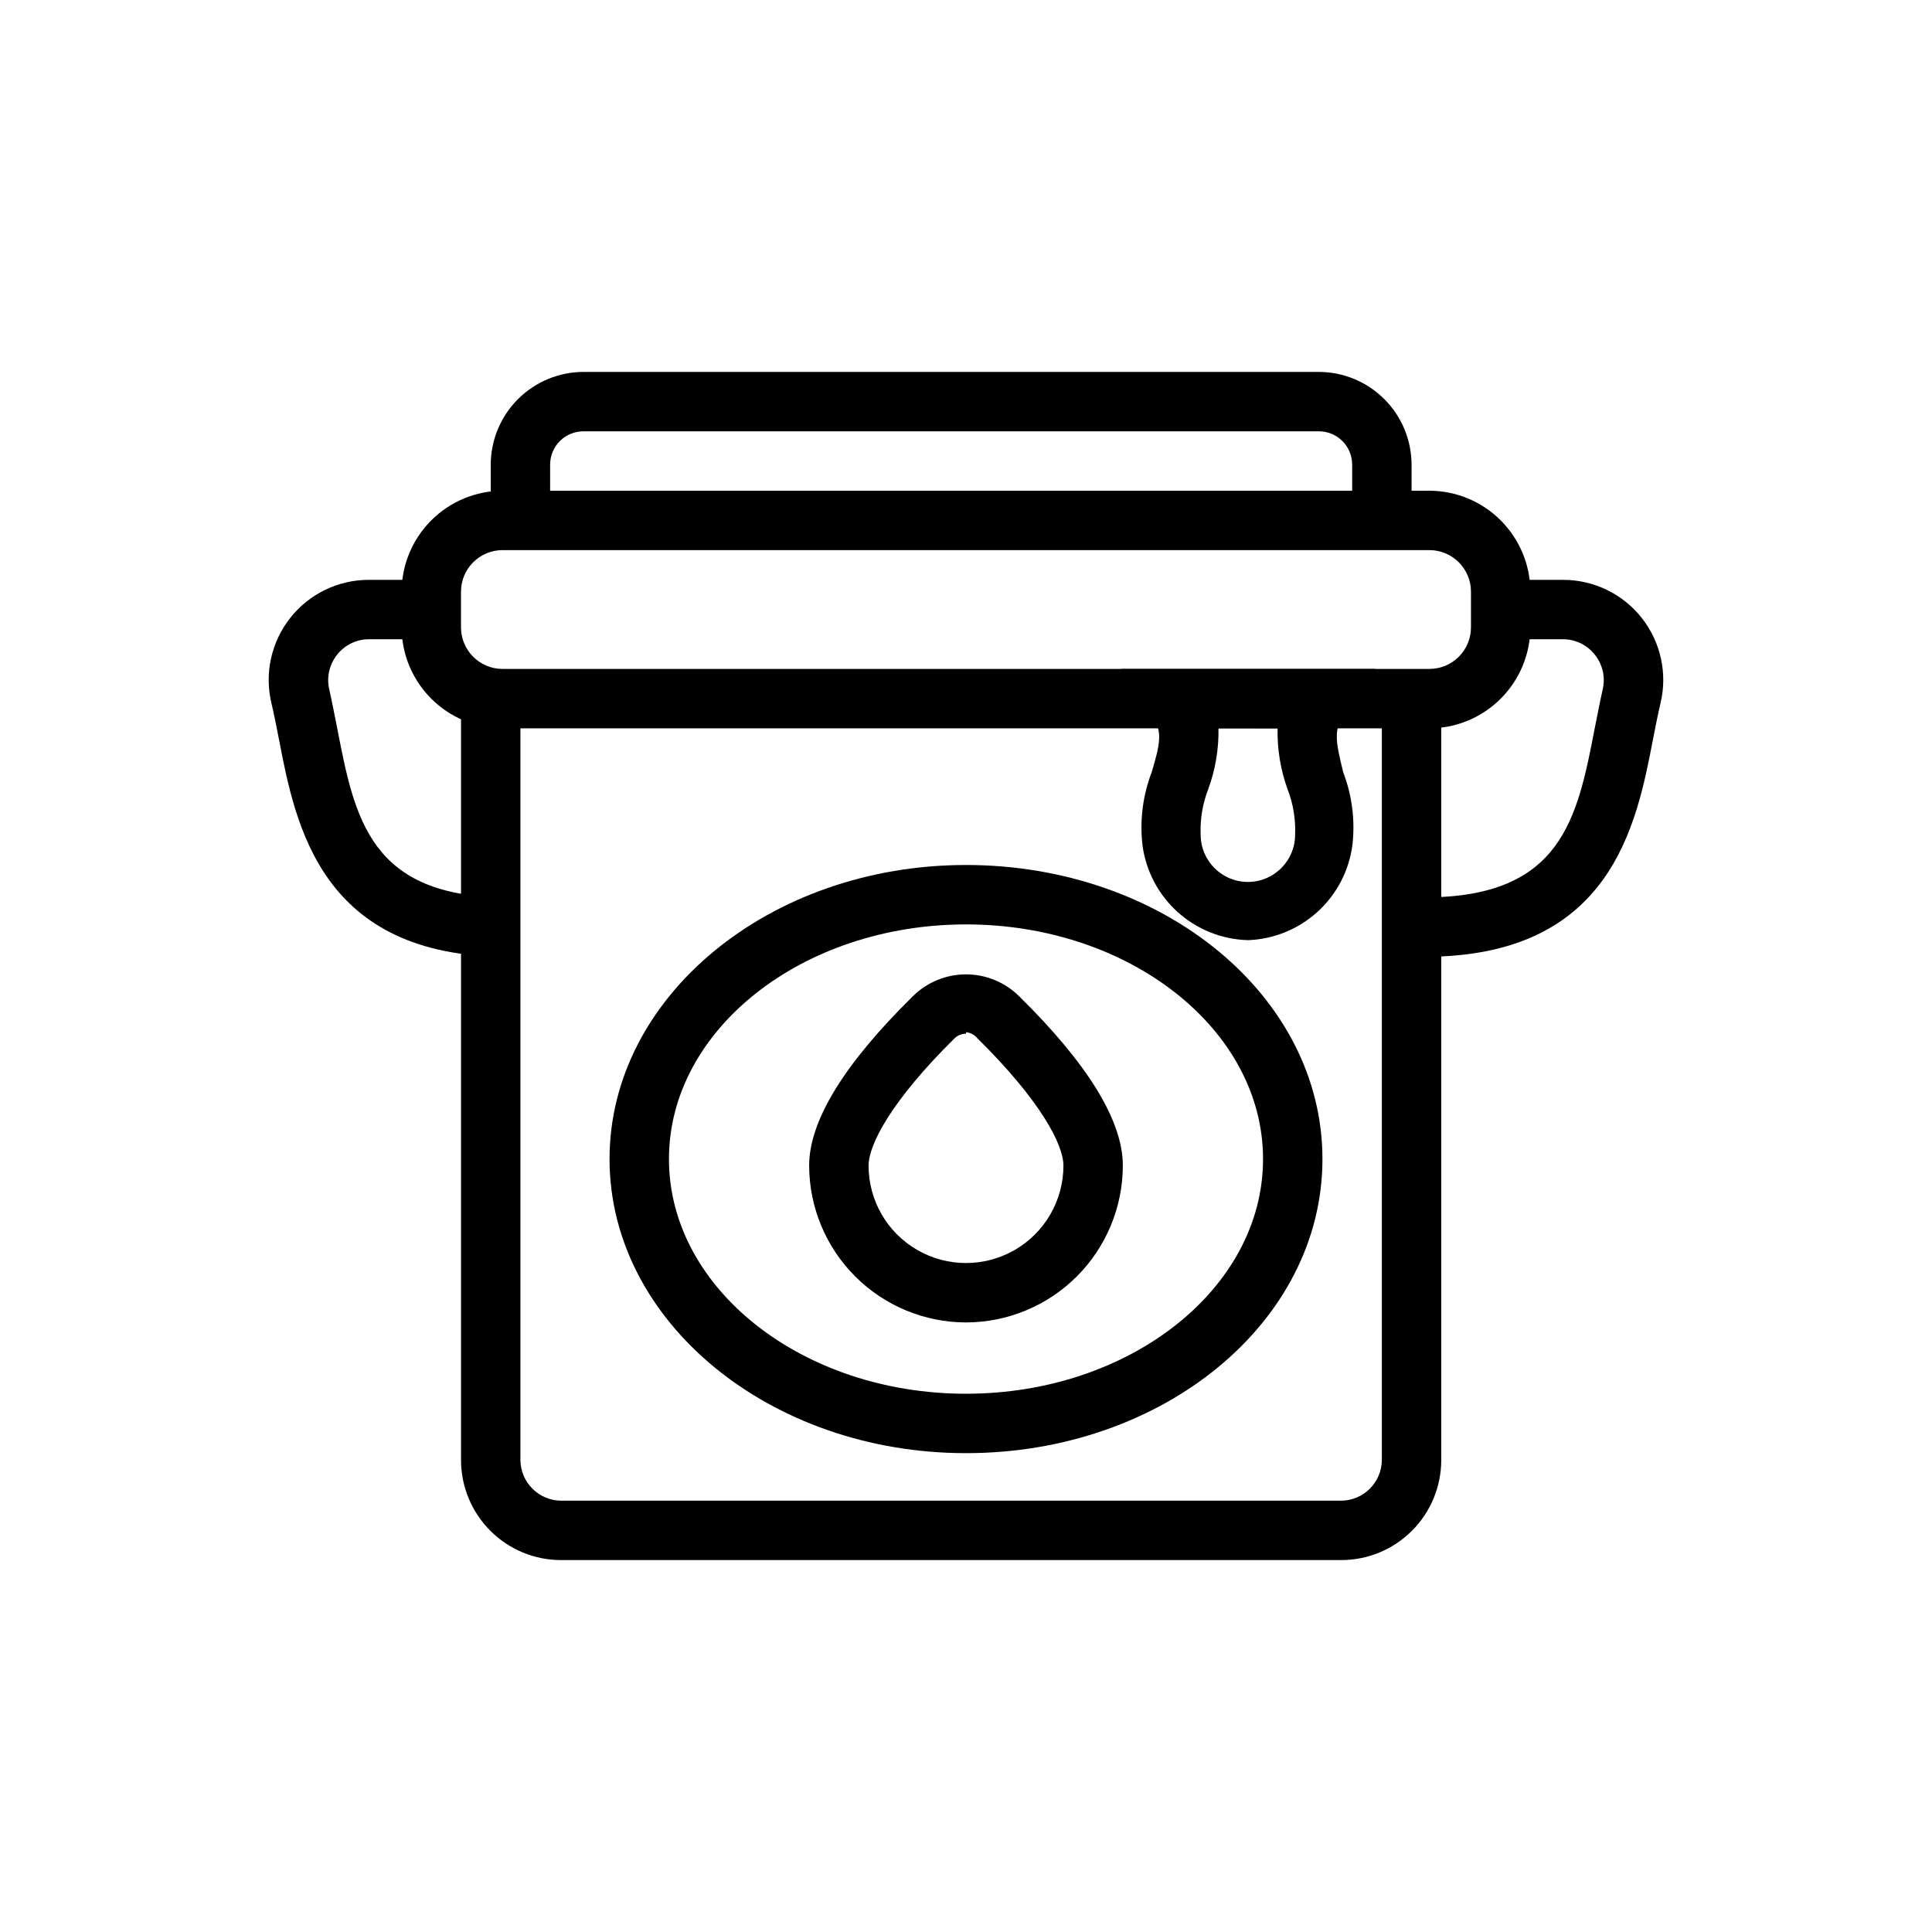 <?xml version="1.0" encoding="UTF-8"?>
<!-- Uploaded to: SVG Repo, www.svgrepo.com, Generator: SVG Repo Mixer Tools -->
<svg fill="#000000" width="800px" height="800px" version="1.1" viewBox="144 144 512 512" xmlns="http://www.w3.org/2000/svg">
 <g>
  <path d="m499.42 557.44h-206.64c-7.051 0.023-13.816-2.762-18.809-7.742-4.992-4.977-7.797-11.734-7.797-18.785v-201.76h15.742v201.76c0.043 5.969 4.894 10.785 10.863 10.785h206.64c5.938-0.043 10.742-4.848 10.785-10.785v-201.76h15.742v201.76c0 7.035-2.793 13.785-7.769 18.758-4.973 4.977-11.723 7.769-18.758 7.769z"/>
  <path d="m522.8 337.02h-245.61c-7.094-0.023-13.887-2.848-18.902-7.863s-7.844-11.812-7.863-18.902v-9.445c0.02-7.094 2.848-13.891 7.863-18.902 5.016-5.016 11.809-7.844 18.902-7.863h245.61c7.094 0.02 13.891 2.848 18.902 7.863 5.016 5.012 7.844 11.809 7.863 18.902v9.445c-0.02 7.09-2.848 13.887-7.863 18.902-5.012 5.016-11.809 7.84-18.902 7.863zm-245.61-47.234c-6.086 0-11.02 4.934-11.02 11.023v9.445c0 6.086 4.934 11.02 11.02 11.02h245.61c6.09 0 11.023-4.934 11.023-11.02v-9.445c0-6.09-4.934-11.023-11.023-11.023z"/>
  <path d="m518.08 281.92h-15.742v-14.719c0.02-2.367-0.91-4.641-2.582-6.316-1.676-1.672-3.949-2.602-6.316-2.582h-194.75c-2.367-0.02-4.641 0.91-6.316 2.582-1.672 1.676-2.602 3.949-2.582 6.316v14.719h-15.742v-14.719c0-6.535 2.594-12.805 7.215-17.426 4.621-4.621 10.891-7.215 17.426-7.215h194.75c6.535 0 12.805 2.594 17.426 7.215 4.621 4.621 7.215 10.891 7.215 17.426z"/>
  <path d="m400 494.46c-11.02-0.02-21.578-4.406-29.367-12.195-7.793-7.789-12.18-18.352-12.199-29.367 0-11.887 9.289-27 27.551-44.949 3.742-3.672 8.773-5.731 14.016-5.731 5.238 0 10.273 2.059 14.012 5.731 18.262 17.949 27.551 33.062 27.551 44.949-0.02 11.016-4.406 21.578-12.195 29.367-7.793 7.789-18.352 12.176-29.367 12.195zm0-76.516c-1.113-0.004-2.184 0.418-2.992 1.184-16.848 16.609-22.828 28.262-22.828 33.77 0 9.227 4.918 17.75 12.91 22.359 7.988 4.613 17.828 4.613 25.82 0 7.988-4.609 12.91-13.133 12.91-22.359 0-5.512-5.984-17.16-22.828-33.77h-0.004c-0.742-0.91-1.82-1.477-2.988-1.574z"/>
  <path d="m278.45 397.56c-49.359 0-56.129-34.715-60.535-57.703-0.629-3.227-1.258-6.453-1.969-9.445-1.906-7.91-0.078-16.258 4.957-22.645 5.039-6.391 12.73-10.113 20.863-10.102h16.531v15.742h-16.531c-3.285 0-6.391 1.508-8.422 4.094-2.109 2.629-2.867 6.098-2.047 9.367 0.707 3.148 1.34 6.535 2.047 9.996 4.644 24.09 8.738 44.949 45.105 44.949z"/>
  <path d="m521.54 397.56v-15.742c36.367 0 40.461-20.859 45.105-44.949 0.707-3.465 1.34-6.848 2.047-9.996v-0.004c0.82-3.269 0.062-6.738-2.047-9.367-2.031-2.586-5.137-4.094-8.422-4.094h-16.531v-15.742h16.531c8.137-0.012 15.824 3.711 20.863 10.102 5.035 6.387 6.863 14.734 4.957 22.645-0.707 2.992-1.34 6.219-1.969 9.445-4.406 22.988-11.18 57.703-60.535 57.703z"/>
  <path d="m474.78 393.15c-6.918-0.168-13.547-2.809-18.688-7.445-5.141-4.633-8.453-10.957-9.336-17.824-0.734-6.504 0.102-13.09 2.441-19.207 2.125-7.164 3.148-11.02 0-15.035l-8.031-12.359h67.227l-8.422 12.359c-2.754 4.016-1.73 7.871 0 15.035 2.34 6.117 3.176 12.703 2.441 19.207-0.871 6.801-4.125 13.074-9.184 17.699-5.059 4.629-11.598 7.309-18.449 7.57zm-7.871-56.129v0.004c0.102 5.527-0.836 11.027-2.754 16.215-1.465 3.812-2.137 7.887-1.969 11.965 0 6.914 5.606 12.516 12.516 12.516 6.914 0 12.516-5.602 12.516-12.516 0.168-4.078-0.5-8.152-1.965-11.965-1.895-5.191-2.801-10.691-2.68-16.215z"/>
  <path d="m400 529.1c-52.113 0-94.465-34.953-94.465-77.934s42.352-77.934 94.465-77.934c52.109 0 94.461 34.637 94.461 77.934 0 43.293-42.352 77.934-94.461 77.934zm0-140.12c-43.375 0-78.719 27.867-78.719 62.188 0 34.32 35.344 62.188 78.719 62.188s78.719-27.867 78.719-62.188c0-34.324-35.344-62.191-78.719-62.191z"/>
 </g>
</svg>